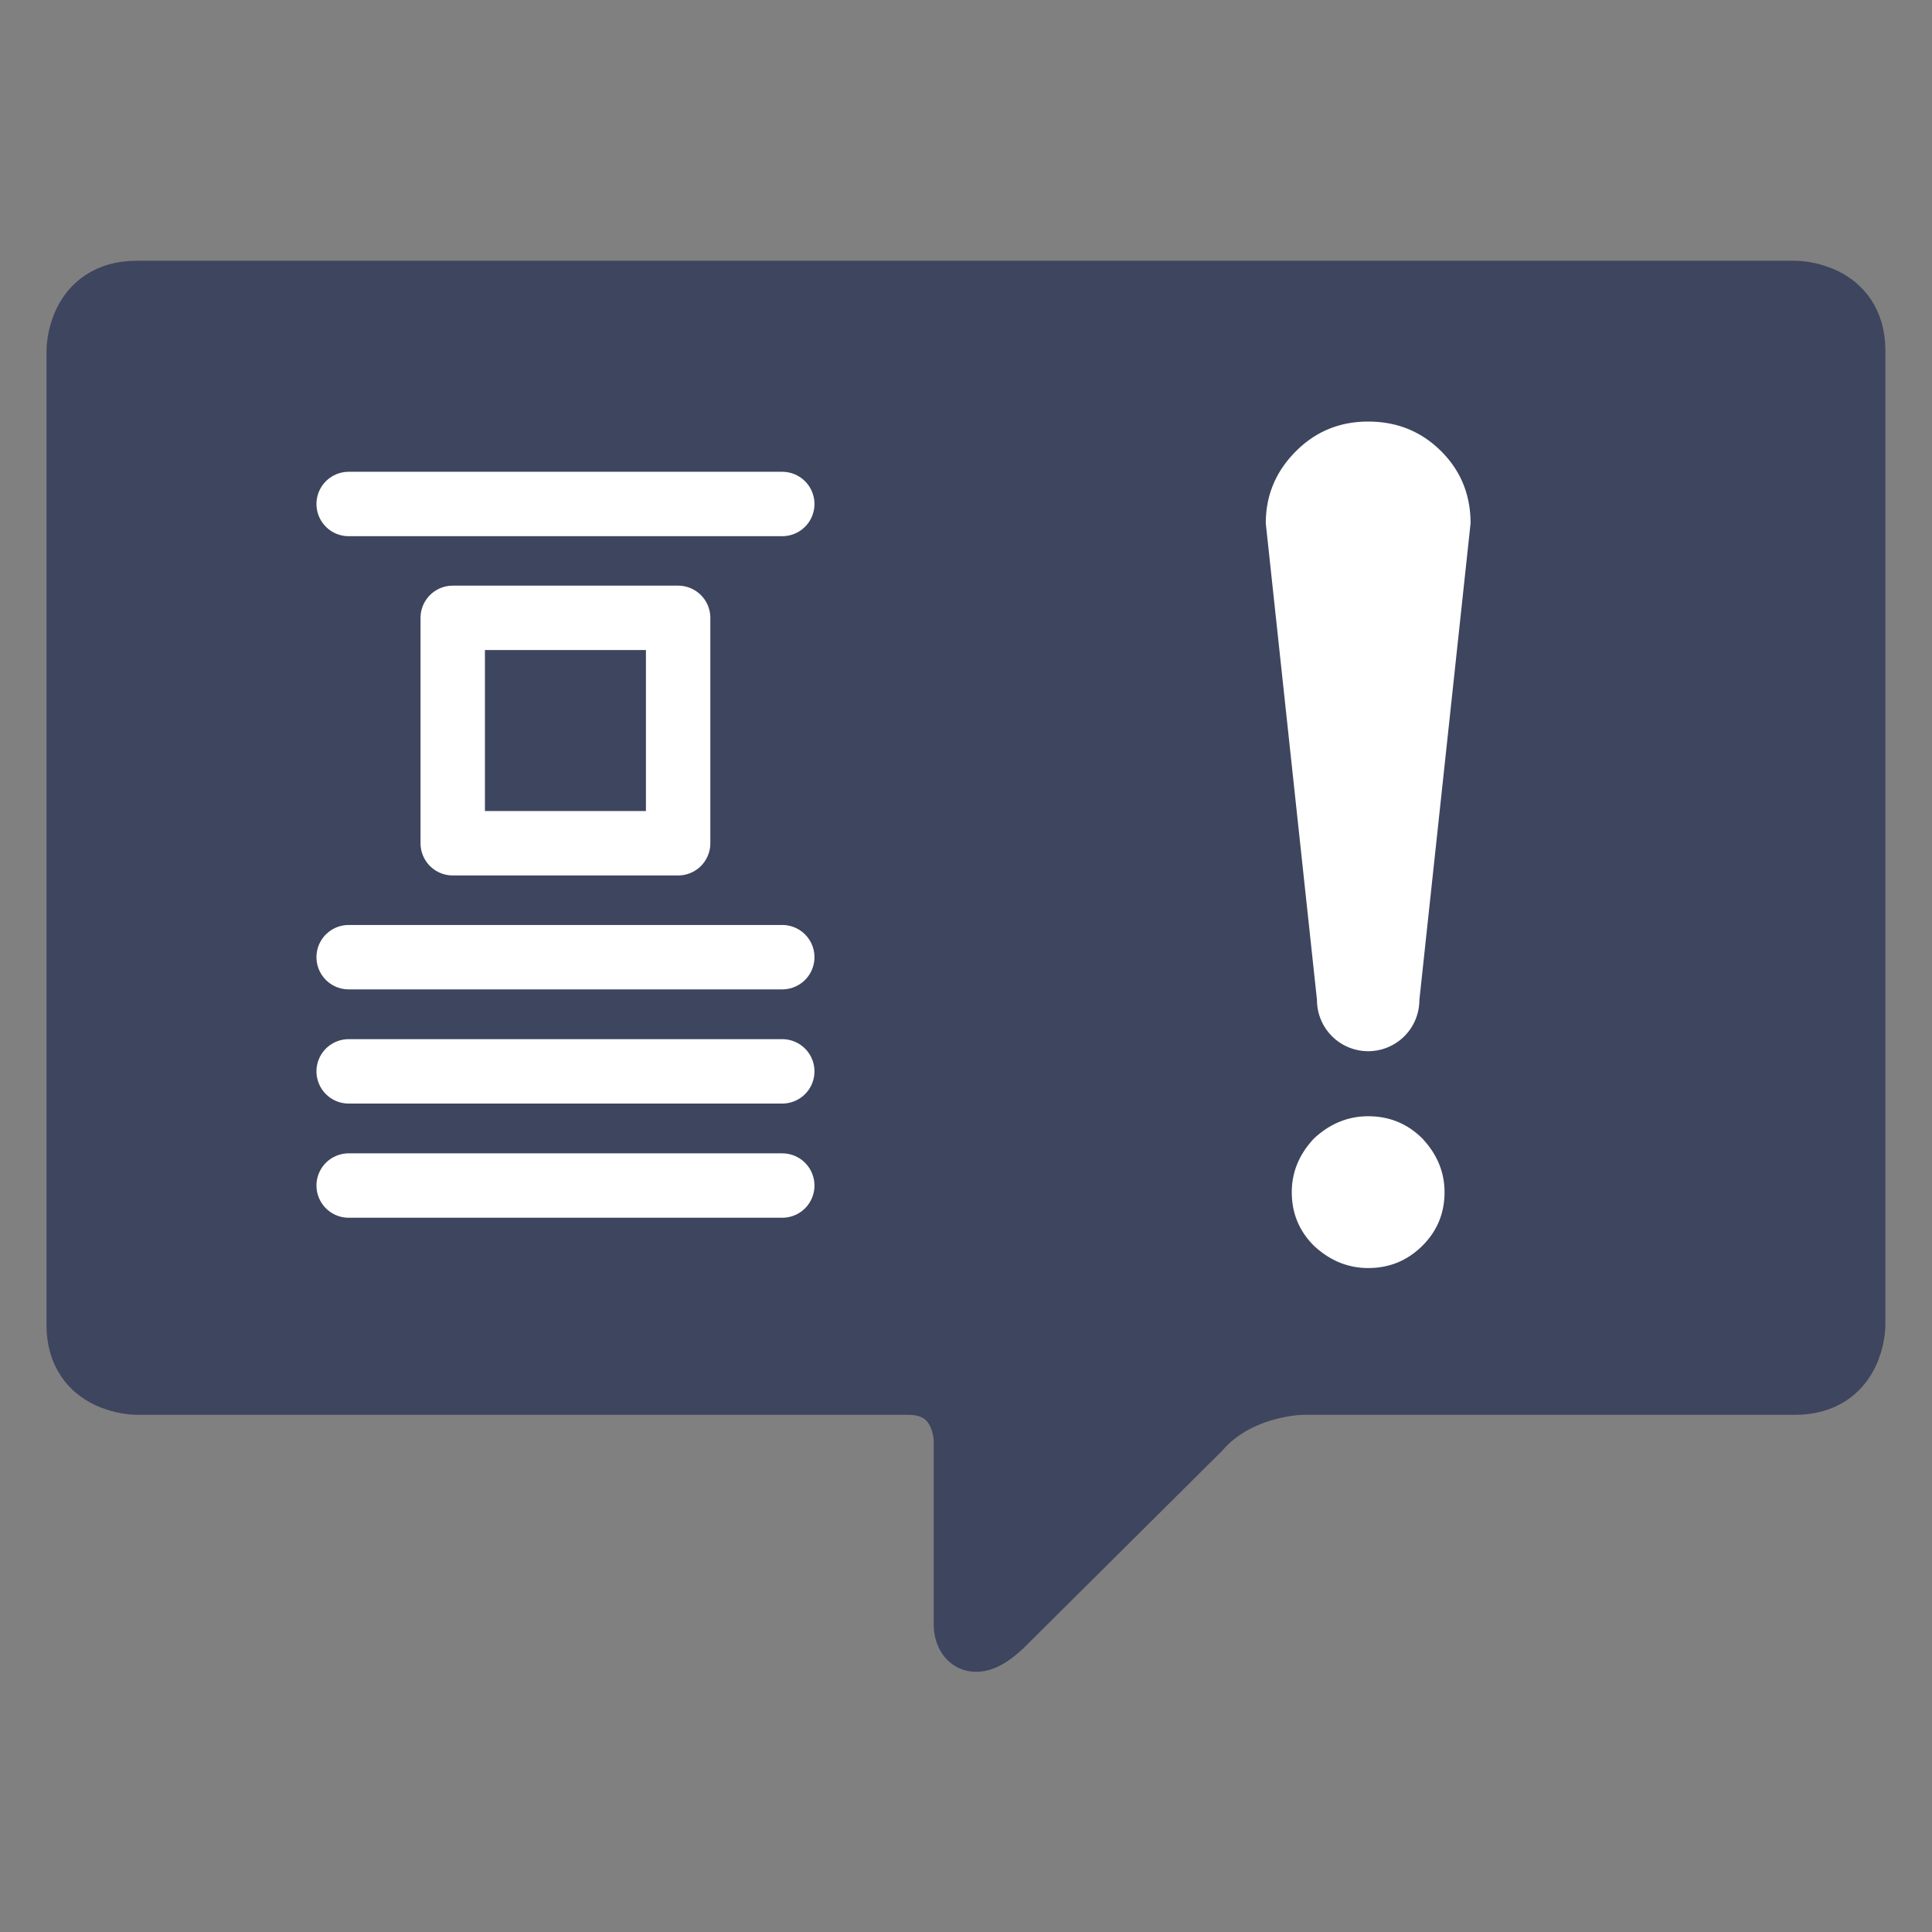 <?xml version="1.0" encoding="UTF-8" standalone="no"?>
<!-- Created with Inkscape (http://www.inkscape.org/) -->

<svg
   width="30mm"
   height="30mm"
   viewBox="0 0 30 30"
   version="1.1"
   id="svg5"
   inkscape:version="1.2.1 (9c6d41e4, 2022-07-14)"
   sodipodi:docname="content_notice_grey_noPageBorder.svg"
   inkscape:export-filename="content_notice_small_grey_noPageBorder.png"
   inkscape:export-xdpi="54.186668"
   inkscape:export-ydpi="54.186668"
   xml:space="preserve"
   xmlns:inkscape="http://www.inkscape.org/namespaces/inkscape"
   xmlns:sodipodi="http://sodipodi.sourceforge.net/DTD/sodipodi-0.dtd"
   xmlns="http://www.w3.org/2000/svg"
   xmlns:svg="http://www.w3.org/2000/svg"><rect x="0" y="0" width="30" height="30" fill="#808080" stroke="none"/><sodipodi:namedview
     id="namedview7"
     pagecolor="#ffffff"
     bordercolor="#666666"
     borderopacity="1.0"
     inkscape:showpageshadow="2"
     inkscape:pageopacity="0.0"
     inkscape:pagecheckerboard="0"
     inkscape:deskcolor="#d1d1d1"
     inkscape:document-units="mm"
     showgrid="false"
     inkscape:zoom="0.25943865"
     inkscape:cx="15.417903"
     inkscape:cy="26.981331"
     inkscape:window-width="1440"
     inkscape:window-height="734"
     inkscape:window-x="0"
     inkscape:window-y="25"
     inkscape:window-maximized="0"
     inkscape:current-layer="layer1"><inkscape:grid
       type="xygrid"
       id="grid3074"
       originx="-59.504"
       originy="-56.752" /></sodipodi:namedview><defs
     id="defs2" /><g
     inkscape:label="Layer 1"
     inkscape:groupmode="layer"
     id="layer1"
     transform="translate(-75.578,-127.005)"><path
       id="rect234"
       style="fill:#3e455e;fill-opacity:1;stroke:#3e455e;stroke-width:1;stroke-linecap:round;stroke-linejoin:round;stroke-dasharray:none;stroke-opacity:1"
       d="m 91.118,152.244 3.073,-3.054 c 0.625,-0.716 1.622,-0.716 1.622,-0.716 h 7.64 c 0.901,0 0.901,-0.895 0.901,-0.895 v -15.13 c 0,-0.895 -0.901,-0.895 -0.901,-0.895 H 77.701 c -0.901,0 -0.901,0.895 -0.901,0.895 v 15.13 c 0,0.895 0.901,0.895 0.901,0.895 h 11.975 c 0.901,0 0.901,0.895 0.901,0.895 v 2.875 c 0,0 0,0.498 0.541,0 z"
       sodipodi:nodetypes="ccccccccccccccc" /><path
       id="path3017"
       style="font-size:49.22px;line-height:1.25;font-family:Pointilised;-inkscape-font-specification:Pointilised;text-align:center;text-anchor:middle;fill:#ffffff;stroke:none;stroke-width:0.265"
       d="m 96.823,133.551 c -0.439,0 -0.812,0.152 -1.118,0.457 -0.315,0.313 -0.472,0.687 -0.472,1.123 l 0.795,7.402 a 0.795,0.795 0 0 0 0.795,0.795 0.795,0.795 0 0 0 0.795,-0.795 l 0.795,-7.402 c 0,-0.444 -0.153,-0.818 -0.46,-1.123 -0.306,-0.304 -0.683,-0.457 -1.13,-0.457 z m -2.17e-4,10.787 c -0.313,0 -0.593,0.115 -0.84,0.344 -0.231,0.245 -0.346,0.524 -0.346,0.835 0,0.327 0.115,0.605 0.346,0.834 0.247,0.229 0.527,0.344 0.84,0.344 0.329,0 0.609,-0.115 0.84,-0.344 0.231,-0.229 0.346,-0.507 0.346,-0.834 0,-0.311 -0.115,-0.589 -0.346,-0.835 -0.231,-0.229 -0.51,-0.344 -0.84,-0.344 z" /><g
       id="g788"
       transform="translate(0,-0.902)"><path
         style="fill:none;stroke:#ffffff;stroke-width:1;stroke-linecap:round;stroke-linejoin:round;stroke-dasharray:none;stroke-opacity:1"
         d="m 80.992,135.733 h 6.733"
         id="path1952"
         sodipodi:nodetypes="cc" /><path
         style="fill:none;stroke:#ffffff;stroke-width:1;stroke-linecap:round;stroke-linejoin:round;stroke-dasharray:none;stroke-opacity:1"
         d="m 80.992,142.77 h 6.733"
         id="path2696"
         sodipodi:nodetypes="cc" /><path
         style="fill:none;stroke:#ffffff;stroke-width:1;stroke-linecap:round;stroke-linejoin:round;stroke-dasharray:none;stroke-opacity:1"
         d="m 80.992,144.543 h 6.733"
         id="path2700"
         sodipodi:nodetypes="cc" /><path
         id="path2866"
         style="fill:none;fill-opacity:0.98;stroke:#ffffff;stroke-width:1;stroke-linecap:round;stroke-linejoin:round;stroke-dasharray:none"
         d="m 86.108,141.001 v -3.5 h -3.5 v 3.5 z"
         sodipodi:nodetypes="ccccc" /><path
         style="fill:none;stroke:#ffffff;stroke-width:1;stroke-linecap:round;stroke-linejoin:round;stroke-dasharray:none;stroke-opacity:1"
         d="m 80.992,146.316 h 6.733"
         id="path678"
         sodipodi:nodetypes="cc" /></g></g></svg>
